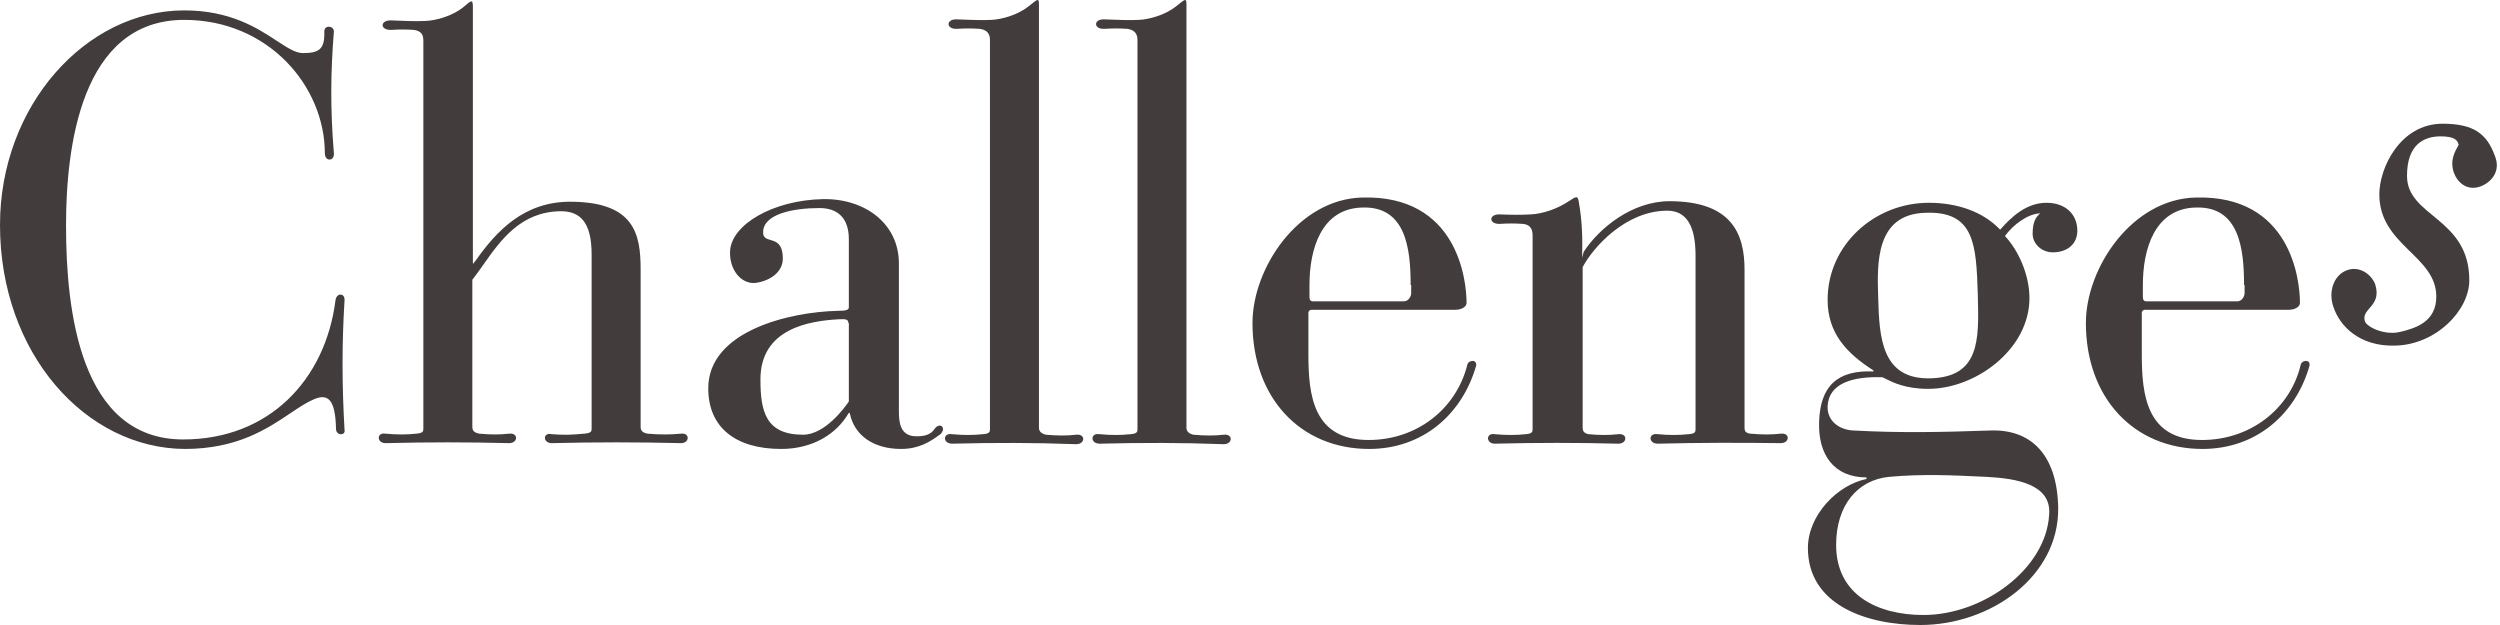 <svg width="500" height="125" viewBox="0 0 500 125" fill="none" xmlns="http://www.w3.org/2000/svg">
<path fill-rule="evenodd" clip-rule="evenodd" d="M190.43 88.735C188.513 88.735 188.513 86.521 190.43 86.837C192.772 87.048 194.477 87.048 196.607 86.837C197.991 86.732 197.991 86.31 197.991 85.783V7.982C197.991 6.822 197.459 5.979 195.968 5.768C194.264 5.662 193.092 5.662 191.388 5.768C189.152 5.873 189.152 3.765 191.388 3.87L191.714 3.884C194.144 3.984 196.374 4.077 198.311 3.976C200.334 3.87 203.53 3.027 205.766 1.235L205.906 1.121C207.588 -0.251 207.79 -0.416 207.79 0.918V85.572C207.79 86.31 208.322 86.732 209.174 86.942C211.517 87.154 213.328 87.154 215.245 86.942C217.162 86.732 217.056 88.84 215.245 88.84C206.725 88.524 199.056 88.524 190.43 88.735ZM110.339 88.629C108.528 88.629 108.528 86.415 110.339 86.837C112.788 87.048 114.705 86.942 116.835 86.732C118.326 86.627 118.326 86.205 118.326 85.677V50.888C118.326 44.247 115.877 42.244 112.149 42.244C104.155 42.331 100.146 48.012 96.656 52.957C95.915 54.008 95.197 55.025 94.469 55.949V85.361C94.469 86.1 94.789 86.521 95.854 86.732C98.197 86.942 99.901 86.942 101.818 86.732C103.735 86.521 103.629 88.629 101.818 88.629C93.404 88.418 85.736 88.418 77.109 88.629C75.298 88.629 75.298 86.415 77.109 86.732C79.452 86.942 81.263 86.942 83.286 86.732C84.671 86.627 84.671 86.205 84.671 85.677V8.192C84.671 7.033 84.351 6.189 82.754 5.979C81.156 5.873 79.878 5.873 78.281 5.979C75.938 6.084 75.938 3.976 78.281 4.081L78.444 4.088C80.835 4.191 83.121 4.29 85.204 4.186C87.227 4.081 90.422 3.238 92.659 1.445L92.731 1.382C94.369 -0.036 94.576 -0.215 94.576 1.551V52.364C94.576 52.854 94.623 52.787 94.778 52.563C94.858 52.449 94.965 52.295 95.108 52.153C99.262 46.25 104.8 40.241 114.279 40.346C126.847 40.452 128.125 46.777 128.125 53.84V85.361C128.125 86.1 128.444 86.521 129.509 86.732C131.852 86.942 134.089 86.942 136.219 86.732C138.029 86.521 137.923 88.629 136.219 88.629C127.592 88.418 119.072 88.418 110.339 88.629ZM67.204 85.888C67.098 79.88 65.607 78.614 62.731 79.88C61.261 80.507 59.752 81.521 58.048 82.665C53.455 85.751 47.444 89.789 36.957 89.789C17.147 89.683 0 70.707 0 44.985C0 21.159 17.147 2.078 36.85 2.078C46.08 2.078 51.523 5.649 55.369 8.172C57.471 9.551 59.096 10.617 60.601 10.617C63.903 10.617 64.967 9.774 64.861 6.295C64.861 4.924 66.778 5.135 66.778 6.295C66.139 14.201 66.032 21.581 66.778 30.647C66.885 32.334 64.967 32.334 64.967 30.647C64.967 17.259 53.678 3.976 36.85 3.976C16.082 3.976 13.207 29.699 13.207 45.09C13.207 62.063 15.976 87.891 36.637 87.891C53.785 87.891 65.074 75.979 67.098 60.06C67.311 58.479 69.015 58.584 68.908 60.06C68.376 68.705 68.376 76.717 68.908 85.994C69.121 87.154 67.311 87.154 67.204 85.888ZM167.744 63.855C169.342 63.75 169.662 63.961 169.662 64.593H169.768V80.301C168.916 81.566 164.975 86.942 160.609 86.942C153.153 86.942 152.088 82.304 152.088 75.873C152.088 65.647 161.993 64.172 167.744 63.855ZM169.981 82.726C170.833 86.942 174.56 89.789 180.205 89.789C183.72 89.789 185.956 88.418 188.087 86.837C189.364 85.572 187.98 84.307 186.915 85.783C186.17 86.942 184.891 87.259 183.294 87.259C180.099 87.259 179.779 84.623 179.779 82.304V52.681C179.779 44.774 173.07 39.714 164.656 39.819C154.431 40.03 146.337 44.985 146.017 50.15C145.804 53.945 148.254 56.897 151.129 56.581C154.112 56.159 156.561 54.367 156.561 51.732C156.561 48.718 155.22 48.324 154.103 47.995C153.305 47.76 152.621 47.559 152.621 46.461C152.621 42.771 158.691 41.611 163.91 41.611C167.531 41.611 169.768 43.614 169.768 47.831V61.431C169.768 61.958 169.342 62.169 167.531 62.169C157.946 62.379 141.651 66.174 141.651 77.666C141.651 85.467 147.082 89.789 156.242 89.789C162.632 89.789 167.318 86.732 169.662 82.726C169.768 82.515 169.981 82.515 169.981 82.726ZM219.932 86.837C218.014 86.521 218.014 88.735 219.932 88.735C228.558 88.524 236.226 88.524 244.747 88.84C246.557 88.84 246.664 86.732 244.747 86.942C242.83 87.154 241.019 87.154 238.676 86.942C237.824 86.732 237.291 86.31 237.291 85.572V0.918C237.291 -0.416 237.089 -0.251 235.408 1.121L235.268 1.235C233.032 3.027 229.836 3.87 227.813 3.976C225.876 4.077 223.646 3.984 221.216 3.884L220.89 3.87C218.653 3.765 218.653 5.873 220.89 5.768C222.594 5.662 223.765 5.662 225.469 5.768C226.96 5.979 227.493 6.822 227.493 7.982V85.783C227.493 86.31 227.493 86.732 226.109 86.837C223.979 87.048 222.274 87.048 219.932 86.837ZM282.13 57.003C282.13 49.729 281.171 41.19 272.438 41.506C264.237 41.717 261.894 49.834 261.894 57.003V59.322C261.894 59.849 262.001 60.271 262.64 60.271H280.745C281.81 60.271 282.236 59.111 282.236 58.69V57.003H282.13ZM273.822 89.789C260.083 89.789 250.498 79.563 250.498 64.593C250.498 53.63 259.657 39.819 272.438 39.503C291.396 38.976 293.313 55.843 293.313 60.587C293.313 61.325 292.354 61.958 291.076 61.958H262.32C262.001 61.958 261.681 62.169 261.681 62.59V70.919C261.681 79.036 262.64 87.997 273.716 87.997C283.408 87.997 291.183 81.777 293.419 73.133C293.526 71.973 295.443 71.762 295.23 73.133C292.461 82.831 284.579 89.789 273.822 89.789ZM331.547 86.837C329.631 86.521 329.631 88.735 331.547 88.735C340.174 88.524 347.843 88.524 356.15 88.629C357.961 88.629 358.067 86.521 356.15 86.732C354.233 86.943 352.529 86.943 350.08 86.732C349.227 86.627 348.908 86.31 348.908 85.572V53.946C348.908 46.882 346.458 40.241 333.891 40.241C326.435 40.241 319.832 45.617 316.743 50.361L316.424 51.521C316.531 47.62 316.424 44.141 315.785 40.557C315.572 39.081 315.359 39.187 313.761 40.241C311.418 41.822 308.436 42.771 306.2 42.876C304.176 42.982 302.472 42.982 300.022 42.876C297.679 42.771 297.679 44.879 300.022 44.774C301.62 44.669 302.898 44.669 304.496 44.774C305.987 44.879 306.519 45.723 306.519 47.093V85.783C306.519 86.31 306.519 86.732 305.135 86.837C303.111 87.048 301.3 87.048 298.957 86.837C297.147 86.521 297.147 88.735 298.957 88.735C307.584 88.524 315.253 88.524 323.666 88.735C325.477 88.735 325.584 86.627 323.666 86.837C321.749 87.048 320.045 87.048 317.702 86.837C316.743 86.627 316.531 86.205 316.531 85.467V53.418C318.661 49.413 325.157 42.138 333.465 42.138C337.299 42.138 339.11 45.196 339.11 51.099V85.783C339.11 86.31 339.11 86.732 337.725 86.837C335.595 87.048 333.891 87.048 331.547 86.837ZM385.013 42.56C375.104 42.873 375.42 52.688 375.634 59.329L375.641 59.533C375.854 67.44 376.28 75.979 386.184 75.662C395.97 75.353 395.784 67.894 395.572 59.386L395.557 58.795C395.237 48.885 394.918 42.138 385.013 42.56ZM397.368 95.376L396.68 95.344C390.248 95.04 384.456 94.765 377.77 95.376C371.487 96.009 367.227 101.069 367.227 108.976C367.227 119.096 375.641 122.997 384.693 122.997C396.622 122.997 409.189 113.825 409.828 102.967C410.361 96.852 403.332 95.693 397.368 95.376ZM410.574 50.467C408.231 50.467 406.527 48.675 406.527 46.777C406.527 44.141 407.272 43.404 408.018 42.666C405.568 42.771 402.693 44.879 400.989 47.199C403.651 50.045 405.888 54.895 405.888 59.638C405.888 69.865 395.131 77.771 385.652 77.771C381.131 77.771 378.608 76.505 377.114 75.755C376.883 75.639 376.678 75.536 376.492 75.452C370.635 75.241 365.735 76.612 365.523 81.25C365.416 84.307 367.972 85.994 370.741 86.1C380.327 86.627 388.847 86.416 398.007 86.1C406.207 85.783 411.426 90.949 411.639 101.491C411.852 115.301 398.113 125 384.054 125C373.297 125 361.582 120.994 361.582 109.608C361.582 102.967 367.546 96.958 373.297 95.798V95.482C366.801 95.482 363.606 90.949 363.819 84.413C364.031 77.139 367.546 73.976 374.682 74.292V74.081C369.25 70.602 365.523 66.596 365.523 59.955C365.523 48.991 374.895 40.557 385.758 40.557C391.51 40.557 396.622 42.349 400.03 45.934C402.266 43.404 405.249 40.557 409.296 40.557C412.811 40.557 415.473 42.56 415.473 46.25C415.366 49.202 413.023 50.467 410.574 50.467ZM439.117 41.506C447.85 41.19 448.809 49.729 448.809 57.003H448.915V58.69C448.915 59.111 448.489 60.271 447.424 60.271H429.319C428.68 60.271 428.573 59.849 428.573 59.322V57.003C428.573 49.834 430.916 41.717 439.117 41.506ZM417.177 64.593C417.177 79.563 426.762 89.789 440.501 89.789C451.259 89.789 459.14 82.831 461.909 73.133C462.122 71.762 460.205 71.973 460.098 73.133C457.969 81.777 450.087 87.997 440.395 87.997C429.319 87.997 428.36 79.036 428.36 70.919V62.59C428.36 62.169 428.68 61.958 428.999 61.958H457.755C459.033 61.958 459.992 61.325 459.992 60.587C459.992 55.843 458.075 38.976 439.117 39.503C426.336 39.819 417.177 53.63 417.177 64.593Z" fill="#433C3C"/>
<path d="M496.099 37.288C493.436 38.237 491.519 36.55 490.774 34.547C489.921 32.017 490.986 30.331 491.732 28.96C491.519 28.011 490.88 27.273 488.111 27.273C484.703 27.273 481.401 28.96 481.401 35.18C481.401 43.403 493.862 43.508 493.862 56.053C493.862 62.062 487.259 68.915 479.058 69.126C471.709 69.337 467.875 65.014 466.704 61.43C465.639 58.584 466.597 55.105 469.366 54.051C471.922 53.102 474.265 54.894 475.011 56.791C476.502 61.325 472.135 61.641 472.987 64.276C473.413 65.436 476.928 67.123 480.017 66.385C483.105 65.647 487.259 64.382 487.259 59.321C487.259 51.099 475.863 49.096 475.863 38.87C475.863 33.599 480.017 24.743 488.537 24.743C494.714 24.743 497.377 26.746 498.974 31.174C500.146 34.02 498.548 36.34 496.099 37.288Z" fill="#433C3C"/>
</svg>
